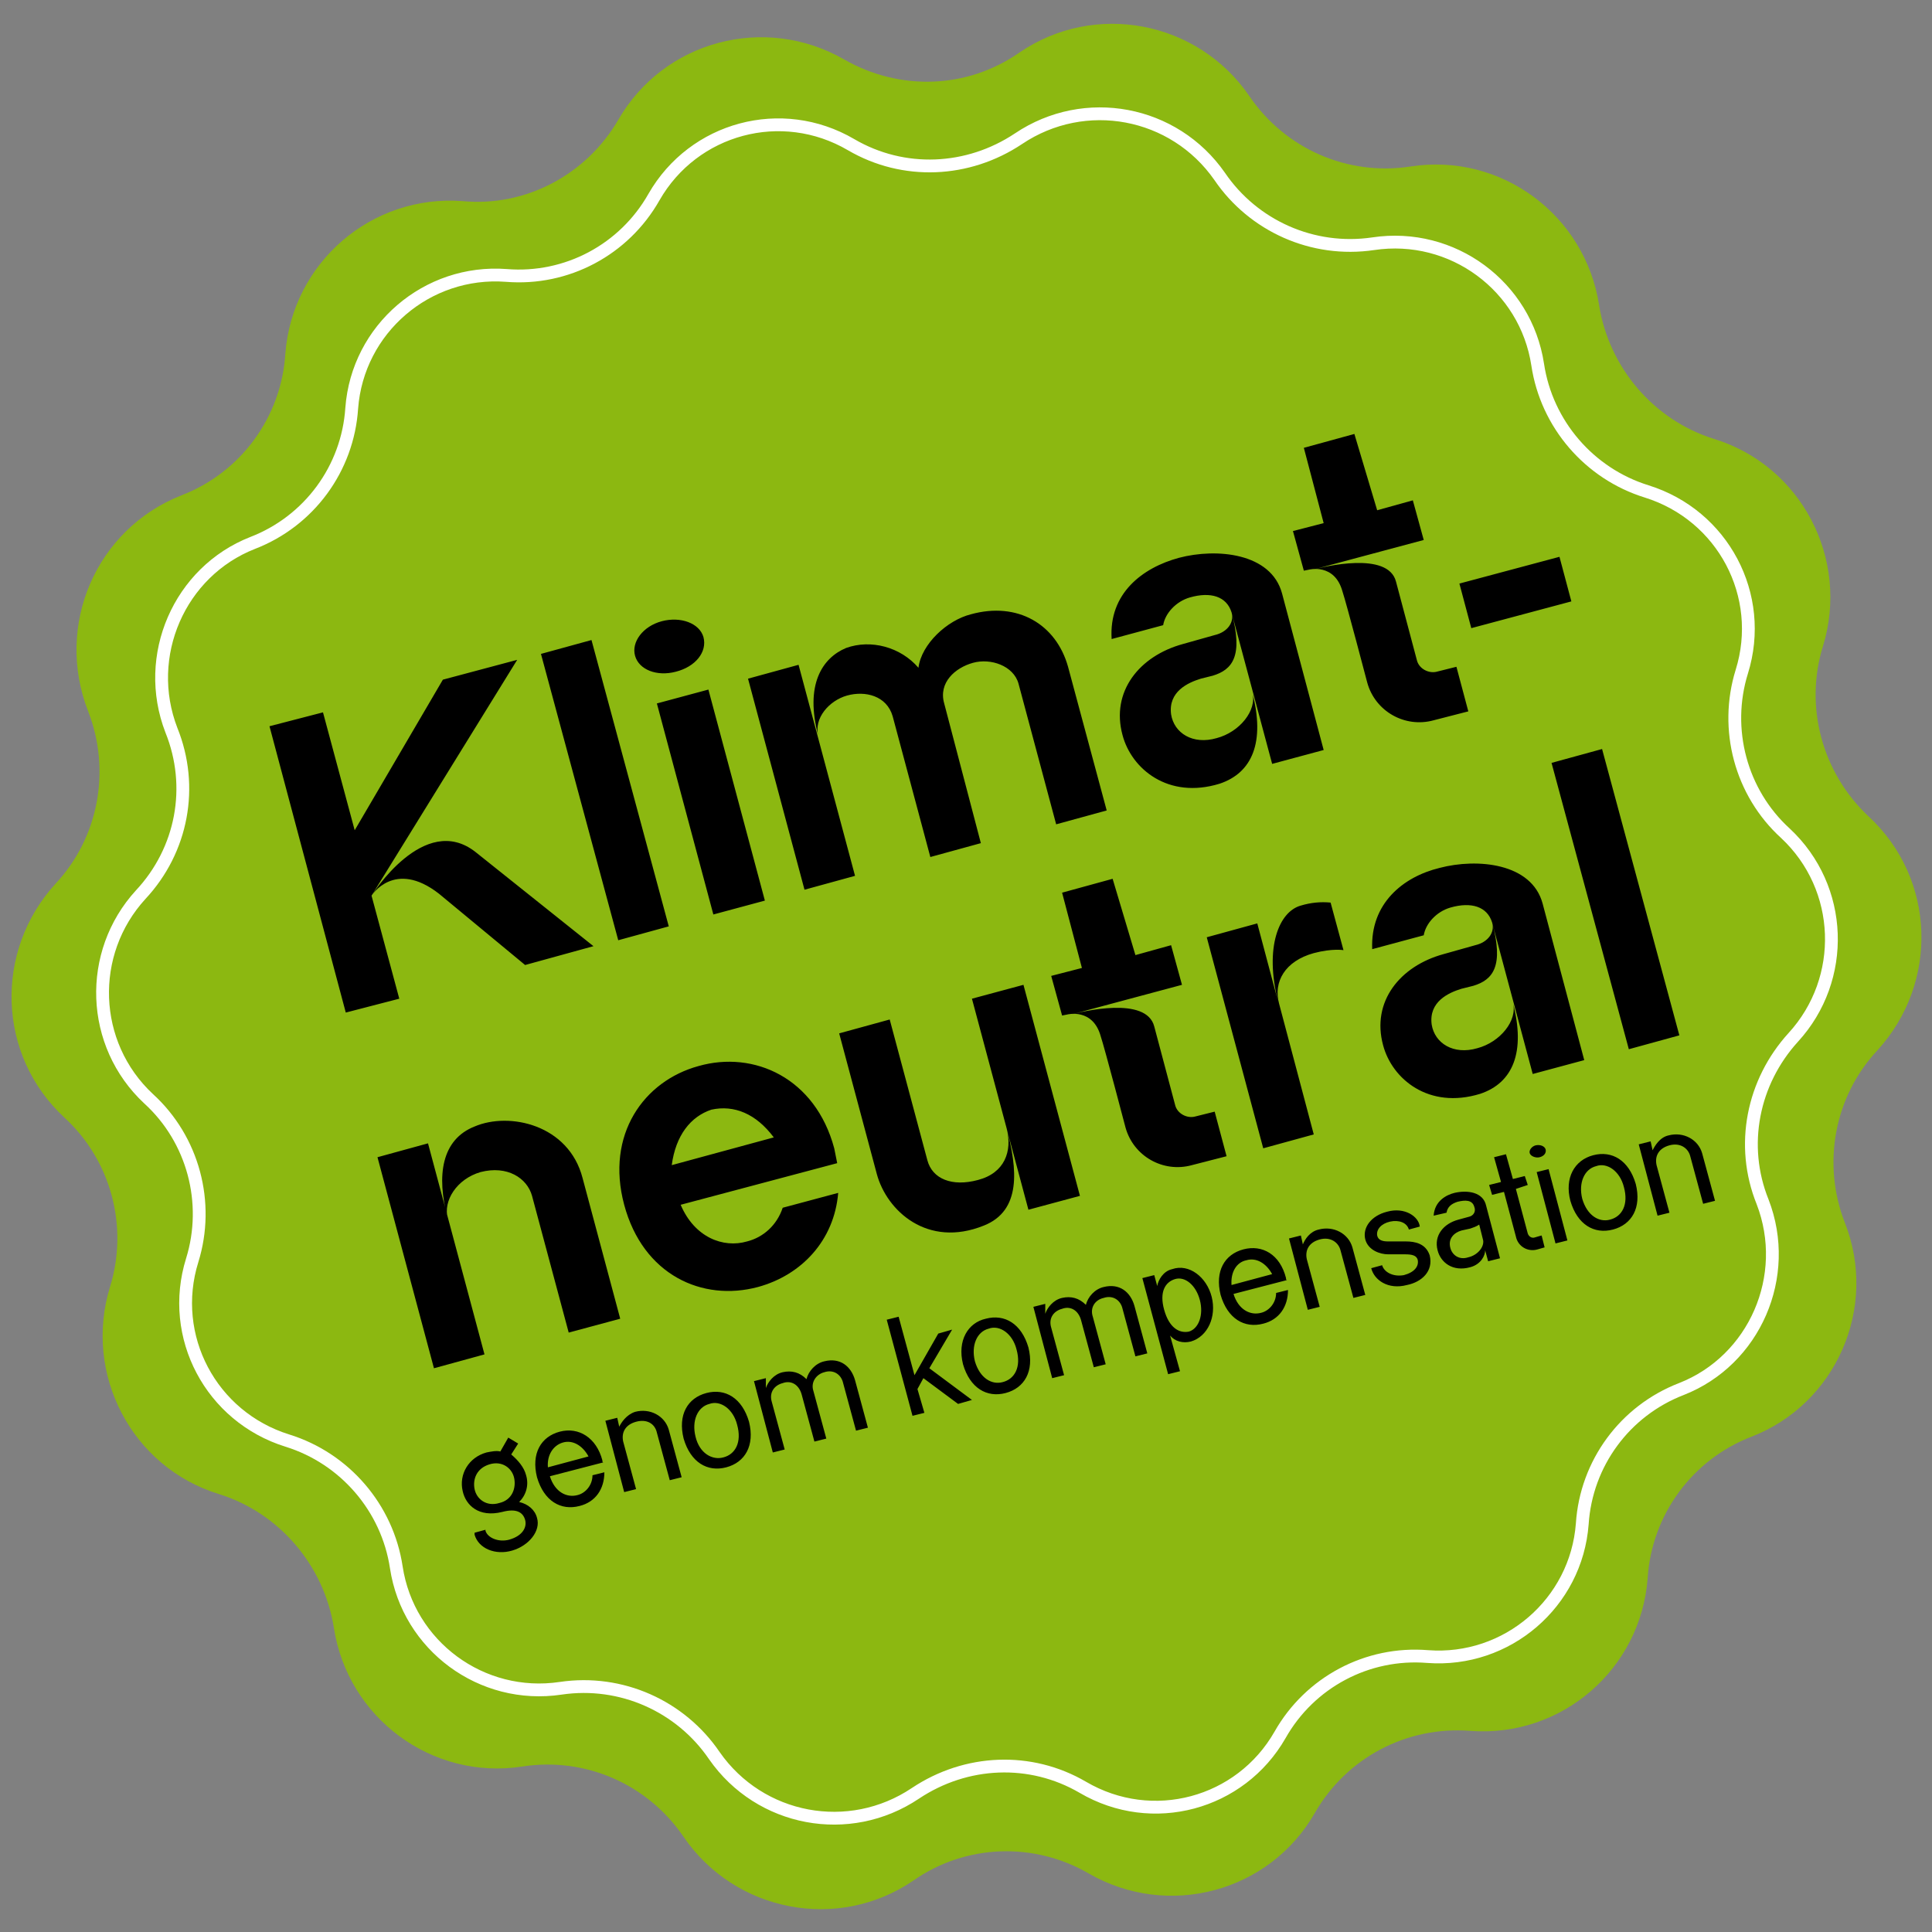<?xml version="1.0" encoding="UTF-8"?> <svg xmlns="http://www.w3.org/2000/svg" xmlns:xlink="http://www.w3.org/1999/xlink" version="1.1" id="Lager_1" x="0px" y="0px" viewBox="0 0 195 195" style="enable-background:new 0 0 195 195;" xml:space="preserve"><rect x="0" y="0" width="195" height="195" fill="#808080" stroke="none"/> <style type="text/css"> .st0{fill:#8CB811;} .st1{fill:none;stroke:#FFFFFF;stroke-width:1.292;} </style> <path class="st0" d="M62.4,12.1C67,4.1,77.2,1.4,85.2,6c5.6,3.2,12.4,3,17.7-0.7c7.6-5.2,18-3.2,23.2,4.4c3.6,5.3,9.9,8.1,16.3,7.1 c9.1-1.4,17.6,4.9,19,14c1,6.3,5.5,11.6,11.6,13.5c8.8,2.7,13.7,12.1,11,20.9c-1.9,6.1-0.1,12.8,4.6,17.2c6.8,6.3,7.1,16.8,0.9,23.6 c-4.4,4.7-5.6,11.5-3.3,17.4c3.4,8.6-0.9,18.3-9.4,21.6c-6,2.3-10.1,7.9-10.5,14.3c-0.7,9.2-8.7,16.1-17.9,15.4 c-6.4-0.5-12.5,2.7-15.7,8.3c-4.6,8-14.8,10.7-22.8,6.1c-5.5-3.2-12.4-3-17.7,0.7c-7.6,5.2-18,3.2-23.2-4.4 c-3.6-5.3-9.9-8.1-16.3-7.1c-9.1,1.4-17.6-4.9-19-14c-1-6.3-5.5-11.6-11.6-13.5c-8.8-2.7-13.7-12.1-11-20.9 c1.9-6.1,0.1-12.8-4.6-17.1c-6.8-6.3-7.1-16.8-0.9-23.6c4.4-4.7,5.6-11.5,3.3-17.4C5.5,63.1,9.7,53.4,18.3,50 c6-2.3,10.1-7.9,10.5-14.3c0.7-9.2,8.7-16.1,17.9-15.4C53.1,20.9,59.2,17.6,62.4,12.1L62.4,12.1z"></path> <path class="st1" d="M51.1,27.8c6.1,0.5,11.9-2.6,14.9-7.9c4-7,12.9-9.4,19.9-5.3c5.3,3.1,11.8,2.8,16.9-0.6 c6.7-4.5,15.7-2.8,20.3,3.8c3.4,5,9.4,7.7,15.5,6.8c8-1.2,15.4,4.3,16.6,12.2c0.9,6,5.2,11,11,12.8c7.7,2.4,12,10.5,9.6,18.2 c-1.8,5.8-0.1,12.2,4.4,16.3c5.9,5.5,6.2,14.7,0.8,20.6c-4.1,4.5-5.4,10.9-3.1,16.6c2.9,7.5-0.8,16-8.2,18.9 c-5.7,2.2-9.6,7.5-10,13.6c-0.6,8-7.6,14-15.6,13.4c-6.1-0.5-11.9,2.6-14.9,7.9c-4,7-12.9,9.4-19.9,5.3c-5.3-3.1-11.8-2.8-16.9,0.6 c-6.7,4.5-15.7,2.8-20.3-3.8c-3.4-5-9.4-7.7-15.5-6.8c-8,1.2-15.4-4.3-16.6-12.2c-0.9-6-5.2-11-11-12.8c-7.7-2.4-12-10.5-9.6-18.2 c1.8-5.8,0.1-12.2-4.4-16.3c-5.9-5.5-6.2-14.7-0.8-20.6c4.2-4.5,5.4-10.9,3.1-16.6c-2.9-7.5,0.8-16,8.2-18.9 c5.7-2.2,9.6-7.5,10-13.6C36.1,33.2,43.1,27.2,51.1,27.8z"></path> <g> <path d="M44.7,68.6l7.5-2L37.5,90.4l2.8,10.4l-5.4,1.4l-7.7-28.9l5.4-1.4l3.2,11.9L44.7,68.6z M37.5,90.4c0,0,5.3-8.5,10.5-4.4 l11.9,9.5l-6.9,1.9l-8.7-7.2C39.8,86.7,37.5,90.4,37.5,90.4z M67.5,93.5l-5.1,1.4L54.6,66l5.1-1.4L67.5,93.5z M77.2,90.9l-5.2,1.4 L66.3,71l5.2-1.4L77.2,90.9z M68.2,67.8c-1.9,0.5-3.7-0.2-4.1-1.6c-0.4-1.4,0.8-3,2.7-3.5c1.9-0.5,3.8,0.2,4.2,1.6 C71.4,65.8,70.2,67.3,68.2,67.8z M75.5,68.5l5.1-1.4l5.7,21.3l-5.1,1.4L75.5,68.5z M98,62c4.7-1.3,8.6,1,9.8,5.3l3.9,14.5l-5.1,1.4 l-3.8-14.2c-0.5-1.8-2.8-2.6-4.6-2.1c-1.8,0.5-3.5,2-2.9,4.1L99,85.1l-5.1,1.4l-3.8-14.2c-0.6-2.1-2.8-2.6-4.6-2.1 c-1.8,0.5-3.4,2.3-2.9,4.1c-1.4-5.2,0.4-7.9,2.8-8.9c2.5-0.9,5.5-0.1,7.3,2C93,65,95.6,62.6,98,62L98,62z M119,56.3 c3.8-1,9.3-0.5,10.4,3.6l4.2,15.8l-5.2,1.4l-4.1-15.3c1.2,4.4,0.1,5.8-1.9,6.4l-1.2,0.3c-1.3,0.4-3.3,1.3-3,3.6 c0.3,1.9,2.2,3.1,4.6,2.4c2.3-0.6,4.1-2.8,3.6-4.6c1.3,5,0,8.1-3.3,9.2c-5.2,1.6-8.9-1.5-9.8-4.9c-1.2-4.4,1.7-8,6.1-9.2l3.2-0.9 c1.3-0.3,2-1.3,1.7-2.3c-0.5-1.6-2.1-2.1-4.2-1.5c-1.4,0.4-2.5,1.6-2.7,2.8l-5.2,1.4C111.9,59.9,115.3,57.3,119,56.3L119,56.3z M139,51.5l3.6-1l1.1,4l-11.2,3c1.1-0.3,7.6-1.9,8.4,1.2l2.1,7.9c0.2,0.9,1.2,1.4,2,1.2c0.8-0.2,2-0.5,2-0.5l1.2,4.5l-3.5,0.9 c-2.9,0.8-5.9-0.9-6.7-3.8c0,0-2.1-8-2.5-9.2c-0.8-2.9-3.4-2.2-3.4-2.2l-0.5,0.1l-1.1-4l3.1-0.8l-2-7.6l5.1-1.4L139,51.5z M158.6,60.7l-10.1,2.7l-1.2-4.5l10.1-2.7L158.6,60.7z M47.9,113.7c3.5-1.5,9.5-0.2,10.9,5.2l3.8,14.2l-5.2,1.4l-3.7-13.8 c-0.5-1.8-2.5-3.1-5.2-2.4c-2.4,0.7-3.8,2.9-3.3,4.7C44,118.6,44.6,115,47.9,113.7L47.9,113.7z M38.1,116.8l5.1-1.4l5.7,21.3 l-5.1,1.4L38.1,116.8z M84.2,115.9c0.1,0.5,0.2,1,0.3,1.5l-15.8,4.2c1.4,3.3,4.3,4.4,6.7,3.7c1.6-0.4,3-1.6,3.6-3.4l5.6-1.5 c-0.4,4.8-3.7,8.3-8.1,9.5c-5.6,1.5-11.6-1.2-13.5-8.3c-1.9-7.1,2-12.5,7.5-14C76.1,106,82.3,108.8,84.2,115.9z M67.8,117.6 l10.3-2.8c-1.8-2.4-4-3.3-6.3-2.8C69.7,112.7,68.2,114.6,67.8,117.6z M98.7,119.1c2.7-0.7,3.5-2.9,2.9-5.2c1.1,4.1,1.5,8.3-2.3,9.8 c-5.7,2.3-9.8-1.5-10.8-5.2l-3.8-14.2l5.1-1.4l3.8,14.2C94.1,119,96.1,119.8,98.7,119.1z M98.1,100.8l5.2-1.4l5.7,21.3l-5.2,1.4 L98.1,100.8z M114.6,96.4l3.6-1l1.1,4l-11.2,3c1.1-0.3,7.6-1.9,8.4,1.2l2.1,7.9c0.2,0.9,1.2,1.4,2,1.2c0.8-0.2,2-0.5,2-0.5l1.2,4.5 l-3.5,0.9c-2.9,0.8-5.9-0.9-6.7-3.8c0,0-2.1-8-2.5-9.2c-0.8-2.9-3.4-2.2-3.4-2.2l-0.5,0.1l-1.1-4l3.1-0.8l-2-7.6l5.1-1.4 L114.6,96.4z M131.3,91.4c1-0.3,2-0.4,3-0.3l1.3,4.8c0,0-1.1-0.2-3,0.3c-2.9,0.8-4.1,2.9-3.5,5.1l3.5,13.2l-5.1,1.4l-5.7-21.3 l5.1-1.4l2.1,7.9C127.6,95.6,129.1,92,131.3,91.4L131.3,91.4z M145.3,87.6c3.8-1,9.3-0.5,10.4,3.6l4.2,15.8l-5.2,1.4l-4.1-15.3 c1.2,4.4,0.1,5.8-1.9,6.4l-1.2,0.3c-1.3,0.4-3.3,1.3-3,3.6c0.3,1.9,2.2,3.1,4.6,2.4c2.3-0.6,4.1-2.8,3.6-4.6c1.3,5,0,8.1-3.3,9.2 c-5.2,1.6-8.9-1.5-9.8-4.9c-1.2-4.4,1.7-8,6.1-9.2l3.2-0.9c1.3-0.3,2-1.3,1.7-2.3c-0.5-1.6-2.1-2.1-4.2-1.5 c-1.4,0.4-2.5,1.6-2.7,2.8l-5.2,1.4C138.3,91.2,141.6,88.5,145.3,87.6L145.3,87.6z M169.5,104.5l-5.1,1.4L156.6,77l5.1-1.4 L169.5,104.5z"></path> <path d="M53.1,148.9c0.3,1,0,2-0.7,2.7c0.9,0.2,1.6,0.8,1.8,1.6c0.4,1.3-0.8,2.8-2.5,3.3s-3.4-0.2-3.8-1.6c0-0.1,0-0.1,0-0.2 l1.1-0.3c0,0,0,0.1,0,0.1c0.2,0.7,1.3,1.2,2.4,0.9c1.4-0.4,1.8-1.3,1.6-2s-0.8-1.2-2.3-0.8c-2.4,0.6-3.7-0.7-4-2.1 c-0.4-1.7,0.6-3.4,2.4-3.9c0.5-0.1,1-0.2,1.4-0.1l0.8-1.4l1,0.6l-0.7,1.1C52.3,147.4,52.9,148.1,53.1,148.9z M50.4,151.7 c1.3-0.3,1.7-1.5,1.5-2.5s-1.2-1.8-2.5-1.4s-1.7,1.5-1.5,2.5S49.1,152.1,50.4,151.7z M60.8,147.4c0,0.1,0,0.2,0.1,0.2l-5.4,1.4 c0.5,1.6,1.7,2.2,2.8,1.9c0.8-0.2,1.5-1,1.5-2l1.2-0.3c0,1.7-0.9,3-2.5,3.4c-1.9,0.5-3.6-0.5-4.3-2.9c-0.6-2.4,0.4-4.1,2.3-4.6 S60.2,145.1,60.8,147.4L60.8,147.4z M55.3,148.1l4.1-1.1c-0.6-1.1-1.6-1.7-2.6-1.4C55.8,145.9,55.2,146.9,55.3,148.1L55.3,148.1z M64.1,142.5c1.5-0.4,3,0.4,3.4,1.8l1.3,4.8l-1.2,0.3l-1.3-4.8c-0.2-0.9-1-1.4-2.1-1.1c-1.1,0.3-1.5,1.1-1.3,2l1.3,4.8l-1.2,0.3 l-1.9-7.2l1.2-0.3l0.2,0.9C62.7,143.6,63.2,142.8,64.1,142.5L64.1,142.5z M71.3,140.6c1.9-0.5,3.6,0.5,4.3,2.9 c0.6,2.4-0.4,4.1-2.3,4.6c-1.9,0.5-3.6-0.5-4.3-2.9C68.4,142.8,69.4,141.1,71.3,140.6z M73,147.1c1.2-0.3,1.9-1.5,1.4-3.3 c-0.4-1.6-1.7-2.5-2.8-2.1c-1.2,0.3-1.8,1.7-1.4,3.3C70.6,146.7,71.9,147.4,73,147.1z M77.3,140.1c0.2-0.6,0.8-1.4,1.7-1.6 c0.9-0.2,1.7,0,2.4,0.7c0.2-0.8,0.9-1.6,1.8-1.8c1.6-0.4,2.7,0.5,3.1,1.9l1.3,4.8l-1.2,0.3l-1.3-4.8c-0.2-0.9-1-1.4-1.9-1.1 c-0.8,0.2-1.4,1-1.1,1.9l1.3,4.8l-1.2,0.3l-1.3-4.8c-0.3-1-1.1-1.4-1.9-1.1c-0.8,0.2-1.4,0.9-1.1,1.9l1.3,4.8l-1.2,0.3l-1.9-7.2 l1.2-0.3L77.3,140.1z M93.8,138.1l4.3,3.2l-1.4,0.4l-3.5-2.6l-0.6,1.1l0.7,2.4l-1.2,0.3l-2.6-9.7l1.2-0.3l1.6,5.9l2.4-4.2l1.4-0.4 L93.8,138.1z M99.5,133.1c1.9-0.5,3.6,0.5,4.3,2.9c0.6,2.4-0.4,4.1-2.3,4.6c-1.9,0.5-3.6-0.5-4.3-2.9 C96.6,135.3,97.7,133.5,99.5,133.1z M101.2,139.5c1.2-0.3,1.9-1.5,1.4-3.3c-0.4-1.6-1.7-2.5-2.8-2.1c-1.2,0.3-1.8,1.7-1.4,3.3 C98.9,139.1,100.1,139.8,101.2,139.5z M105.5,132.6c0.2-0.6,0.8-1.4,1.7-1.6c0.9-0.2,1.7,0,2.4,0.7c0.2-0.8,0.9-1.6,1.8-1.8 c1.6-0.4,2.7,0.5,3.1,1.9l1.3,4.8l-1.2,0.3l-1.3-4.8c-0.2-0.9-1-1.4-1.9-1.1c-0.9,0.2-1.4,1-1.1,1.9l1.3,4.8l-1.2,0.3l-1.3-4.8 c-0.3-1-1.1-1.4-1.9-1.1c-0.8,0.2-1.4,0.9-1.1,1.9l1.3,4.8l-1.2,0.3l-1.9-7.2l1.2-0.3L105.5,132.6z M122.3,130.9 c0.5,2-0.4,4-2.1,4.5c-0.8,0.2-1.6,0-2.1-0.6l1,3.6l-1.2,0.3l-2.6-9.7l1.2-0.3l0.3,1.1c0.1-0.6,0.6-1.5,1.5-1.7 C120,127.5,121.8,128.9,122.3,130.9L122.3,130.9z M121.1,131.2c-0.4-1.5-1.5-2.4-2.5-2.1c-1,0.3-1.6,1.3-1.1,3.1 c0.5,1.8,1.5,2.4,2.5,2.2C121,134.1,121.5,132.7,121.1,131.2L121.1,131.2z M129.8,129c0,0.1,0,0.2,0.1,0.2l-5.4,1.4 c0.5,1.6,1.7,2.2,2.8,1.9c0.8-0.2,1.5-1,1.5-2l1.2-0.3c0,1.7-0.9,3-2.5,3.4c-1.9,0.5-3.6-0.5-4.3-2.9c-0.6-2.4,0.4-4.1,2.3-4.6 S129.2,126.6,129.8,129z M124.3,129.7l4.1-1.1c-0.6-1.1-1.6-1.7-2.6-1.4C124.8,127.4,124.2,128.4,124.3,129.7L124.3,129.7z M133.1,124.1c1.5-0.4,3,0.4,3.4,1.8l1.3,4.8l-1.2,0.3l-1.3-4.8c-0.2-0.8-1-1.4-2.1-1.1c-1.1,0.3-1.5,1.1-1.3,2l1.3,4.8l-1.2,0.3 l-1.9-7.2l1.2-0.3l0.2,0.9C131.7,125.1,132.2,124.3,133.1,124.1z M141.9,125.3c0.9,0,2,0.2,2.4,1.4c0.4,1.6-0.8,2.7-2.3,3 c-1.9,0.5-3.3-0.5-3.6-1.7l1.1-0.3c0.2,0.7,1.1,1.2,2.2,1c1.1-0.3,1.5-0.9,1.4-1.5c-0.1-0.5-0.6-0.6-1.3-0.6c0,0-1.7,0-1.7,0 c-0.8,0-2-0.4-2.3-1.5c-0.3-1.2,0.6-2.4,2.2-2.8c1.8-0.5,3.2,0.5,3.3,1.5l-1.1,0.3c-0.2-0.7-1-1-1.9-0.8c-0.9,0.2-1.4,0.8-1.3,1.4 c0.1,0.5,0.6,0.6,1.1,0.6C140.1,125.3,141.9,125.3,141.9,125.3L141.9,125.3z M146.8,120.4c1.3-0.3,2.9-0.1,3.2,1.3l1.4,5.3 l-1.2,0.3l-0.3-1.1c0,0.5-0.4,1.4-1.5,1.7c-1.8,0.5-3-0.5-3.3-1.7c-0.4-1.5,0.6-2.7,2.1-3.1l1.1-0.3c0.4-0.1,0.7-0.5,0.5-1 c-0.2-0.7-0.9-0.7-1.7-0.5c-0.6,0.2-1,0.5-1.1,1.1l-1.3,0.3C144.8,121.2,146,120.6,146.8,120.4z M149.7,125.2l-0.4-1.6 c-0.3,0.2-0.6,0.3-0.9,0.4l-0.9,0.2c-0.7,0.2-1.4,0.8-1.1,1.8c0.2,0.7,0.9,1.2,1.8,0.9C149.1,126.7,149.8,125.9,149.7,125.2z M154.2,119.6L153,120l1.2,4.5c0.1,0.3,0.4,0.5,0.7,0.4c0.3-0.1,0.7-0.2,0.7-0.2l0.3,1.2l-0.7,0.2c-1,0.3-2-0.3-2.2-1.3l-1.2-4.5 l-1.2,0.3l-0.3-1l1.2-0.3l-0.7-2.5l1.2-0.3l0.7,2.5l1.2-0.3L154.2,119.6z M158.2,125.2l-1.2,0.3l-1.9-7.2l1.2-0.3L158.2,125.2z M155.4,116.8c-0.4,0.1-0.9-0.1-1-0.4c-0.1-0.3,0.2-0.7,0.6-0.8c0.5-0.1,0.9,0.1,1,0.4C156.1,116.4,155.8,116.7,155.4,116.8z M160.8,116.6c1.9-0.5,3.6,0.5,4.3,2.9c0.6,2.4-0.4,4.1-2.3,4.6c-1.9,0.5-3.6-0.5-4.3-2.9C157.9,118.9,158.9,117.1,160.8,116.6z M162.5,123.1c1.2-0.3,1.9-1.5,1.4-3.3c-0.4-1.6-1.7-2.5-2.8-2.1c-1.2,0.3-1.8,1.7-1.4,3.3C160.2,122.7,161.4,123.4,162.5,123.1z M168.4,114.6c1.5-0.4,3,0.4,3.4,1.8l1.3,4.8l-1.2,0.3l-1.3-4.8c-0.2-0.8-1-1.4-2.1-1.1c-1.1,0.3-1.5,1.1-1.3,2l1.3,4.8l-1.2,0.3 l-1.9-7.2l1.2-0.3l0.2,0.9C167,115.7,167.5,114.8,168.4,114.6z"></path> </g> </svg> 